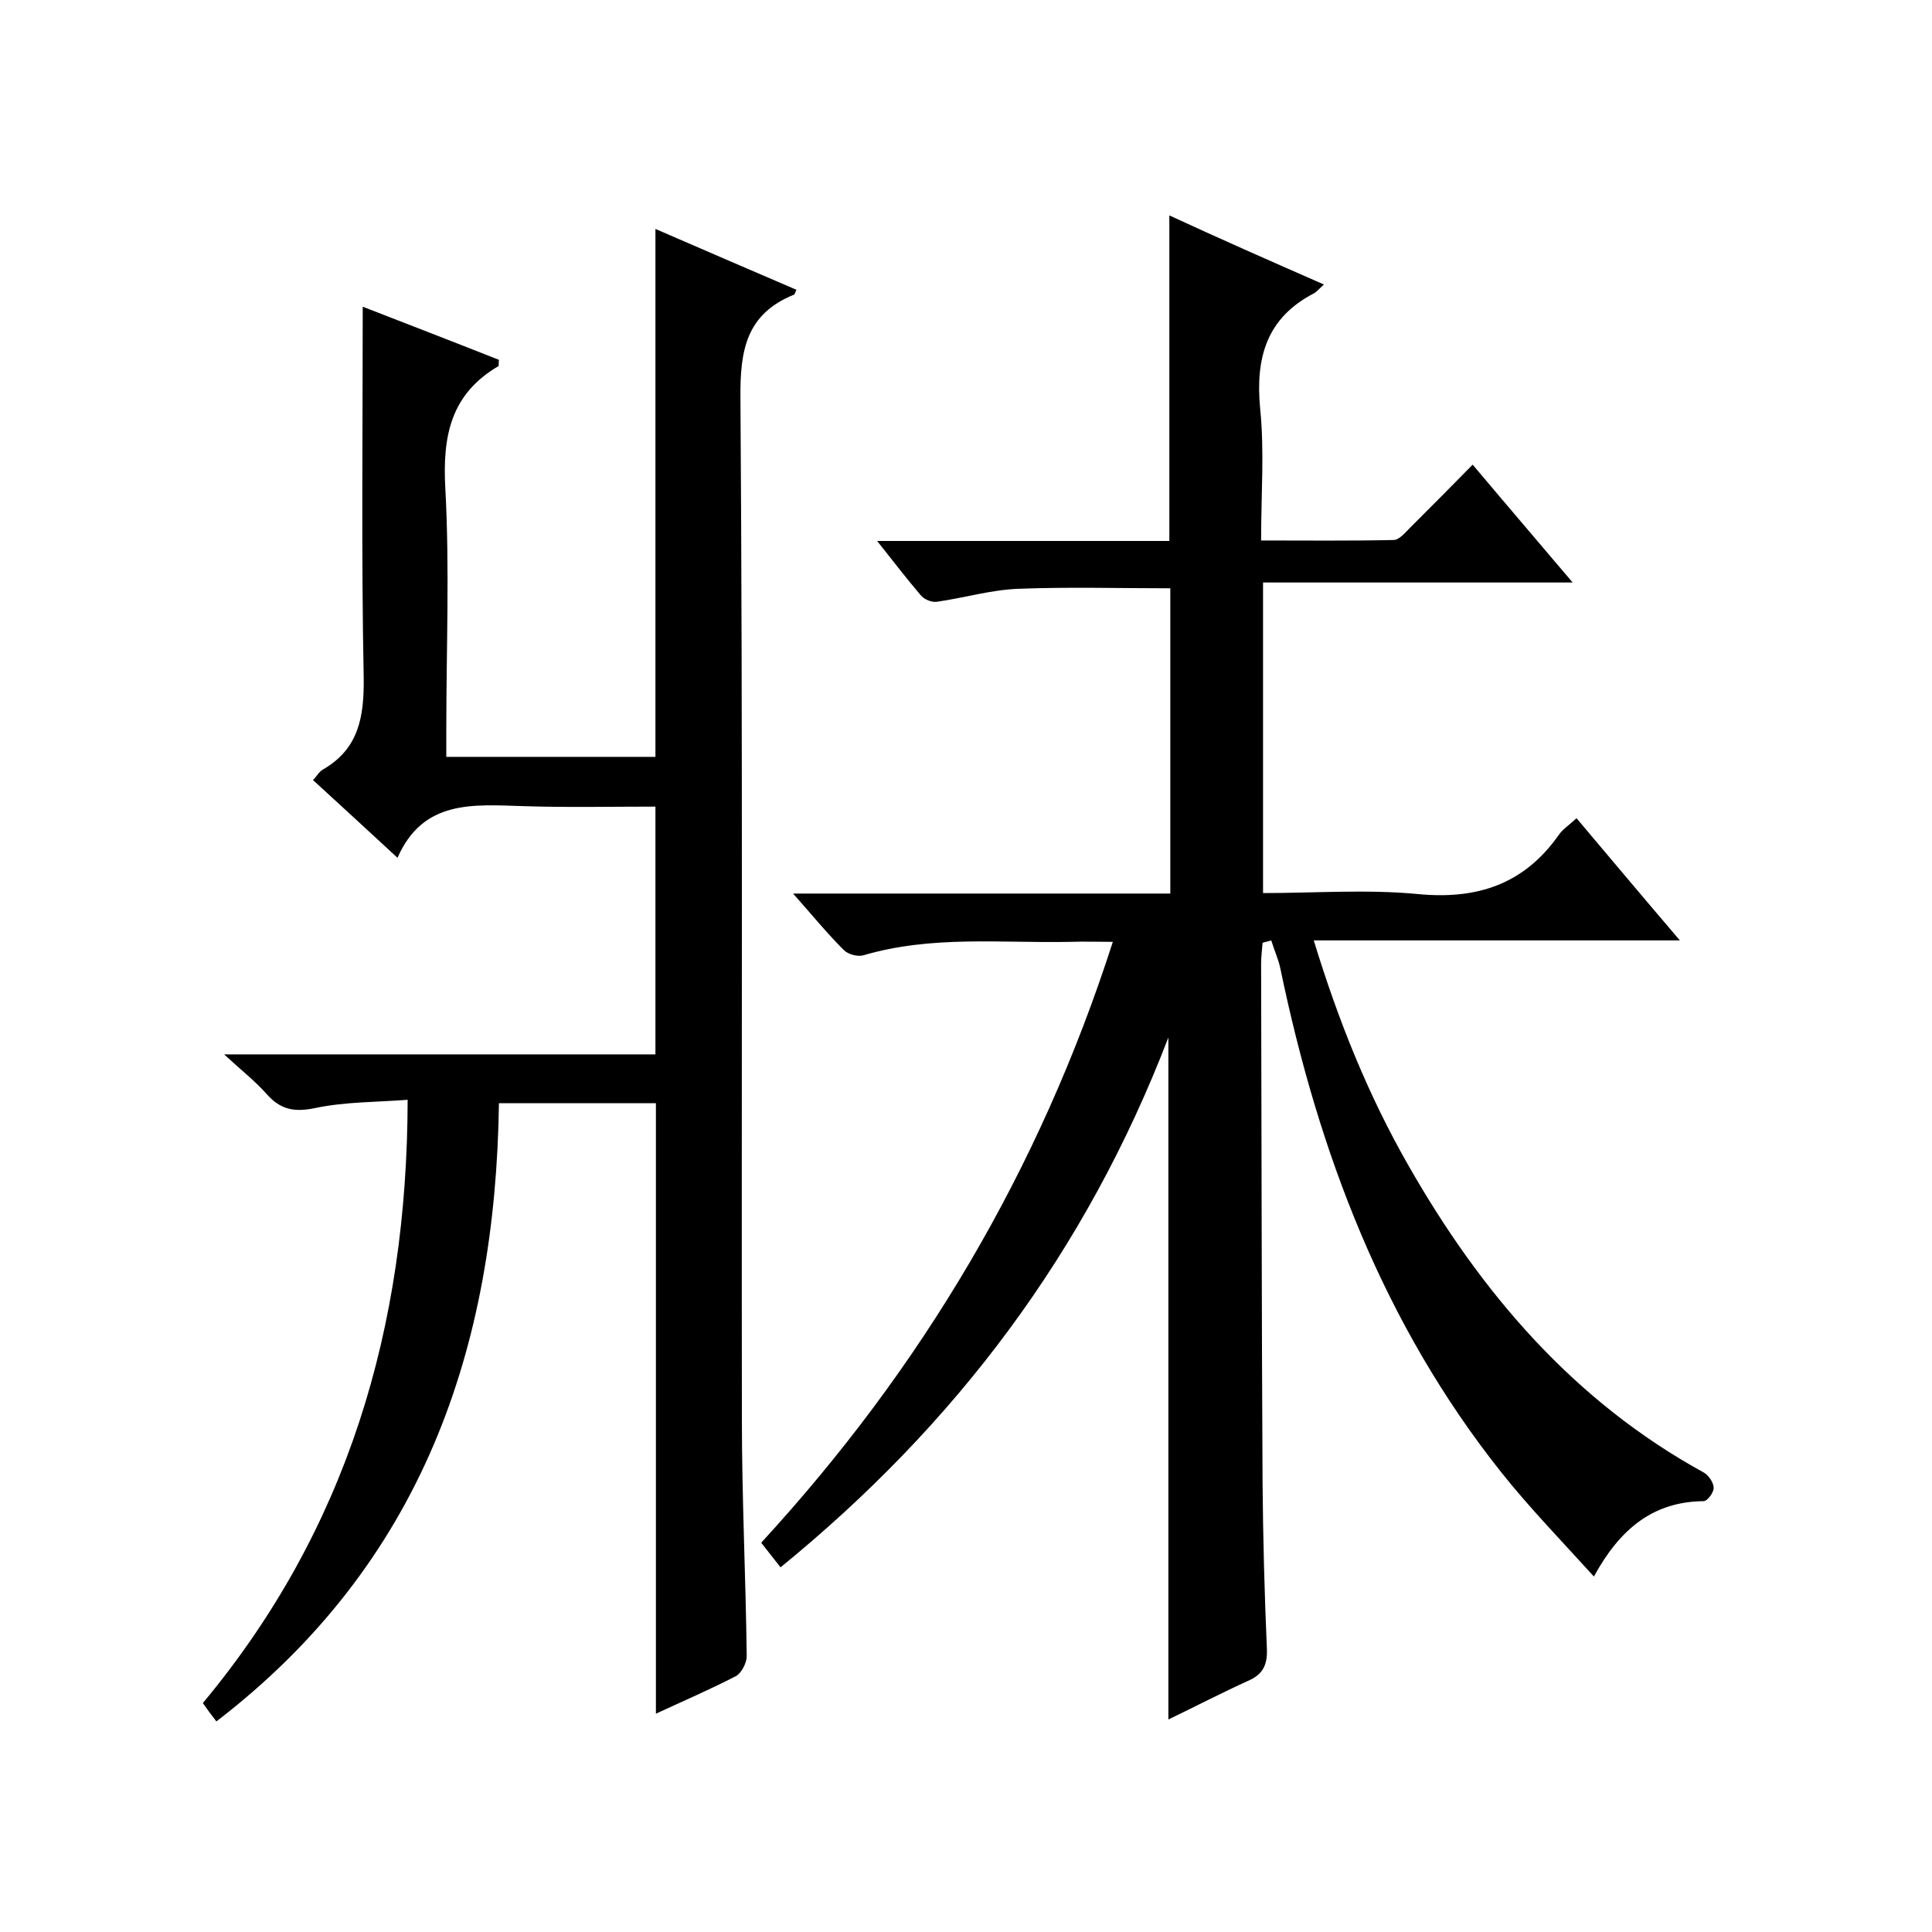 <svg enable-background="new 0 0 400 400" viewBox="0 0 400 400" xmlns="http://www.w3.org/2000/svg"><path d="m274.1 58.9c-1.1 1-1.5 1.5-2 1.8-9.9 5.1-12.2 13.4-11.2 23.9.9 8.7.2 17.6.2 27.3 9.2 0 18.3.1 27.4-.1 1.2 0 2.4-1.5 3.5-2.6 4.2-4.2 8.4-8.4 12.9-13 6.9 8.2 13.5 15.9 20.7 24.4-21.8 0-42.8 0-64.1 0v64.3c10.8 0 21.5-.8 32 .2 12.3 1.2 22-2 29.2-12.2.8-1.2 2.1-2 3.7-3.5 7 8.3 13.8 16.4 21.4 25.3-25.7 0-50.4 0-75.8 0 5.1 16.7 11.3 32.1 19.6 46.6 15 26.3 34.2 48.8 61.2 63.6 1 .6 2 2.1 2 3.2 0 .9-1.3 2.7-2.1 2.7-10.4.1-17.3 5.7-22.7 15.6-6.8-7.5-13.4-14.3-19.2-21.6-24.4-30.7-37.8-66.2-45.7-104.2-.4-2-1.3-3.9-1.9-5.9-.6.2-1.2.3-1.8.5-.1 1.4-.3 2.9-.3 4.3.1 35.8.1 71.7.3 107.5.1 11.5.4 23 .9 34.5.1 3.3-.9 5.2-3.9 6.5-5.5 2.5-10.9 5.3-16.5 8 0-46.9 0-93.3 0-141.2-17.1 44.5-44.1 80.2-80.3 109.7-1.4-1.8-2.6-3.3-4-5.1 33.2-36.1 57.6-77.1 72.8-124.4-3.3 0-6-.1-8.7 0-14.4.3-28.8-1.4-43 2.8-1.2.3-3.1-.2-4-1.1-3.5-3.5-6.6-7.3-10.5-11.7h78.1c0-21.5 0-42.5 0-63.2-10.6 0-21-.3-31.4.1-5.7.2-11.3 1.9-17 2.7-1.1.1-2.6-.5-3.3-1.4-2.9-3.4-5.6-6.9-9-11.2h60.5c0-22.6 0-44.7 0-67.4 10.4 4.8 20.8 9.4 32 14.3z"/><path d="m44.8 356.4c-1.1-1.4-1.9-2.5-2.8-3.8 29.9-35.9 42.3-77.7 42.4-124.9-6.5.5-12.9.4-19.1 1.7-4.3.9-7.2.4-10.1-2.9-2.3-2.6-5.1-4.8-8.8-8.2h89.3c0-17.3 0-34 0-51.3-9.2 0-18.3.2-27.4-.1-10.3-.3-20.7-1.4-26 10.7-6.4-5.9-11.8-10.9-17.5-16.1.8-.8 1.3-1.8 2.1-2.2 7.4-4.3 8.5-10.9 8.4-19-.5-25.5-.2-50.9-.2-76.8 9 3.5 18.6 7.2 28.2 11-.1.7 0 1.2-.1 1.3-9.9 5.8-11.6 14.5-11 25.3.9 16.6.2 33.3.2 50v5.6h43.3c0-36.4 0-72.4 0-109.3 9.7 4.2 19.4 8.4 29.2 12.6-.3.5-.3.9-.5 1-9.9 4-11.2 11.5-11.1 21.4.5 70.5.2 141 .3 211.5 0 16.3.8 32.6 1 49 0 1.4-1.1 3.5-2.2 4.1-5.4 2.8-11 5.2-16.6 7.8 0-42.3 0-84.2 0-126.4-10.4 0-21.1 0-32.5 0-.7 50.8-15.9 95.3-58.5 128z"/></svg>